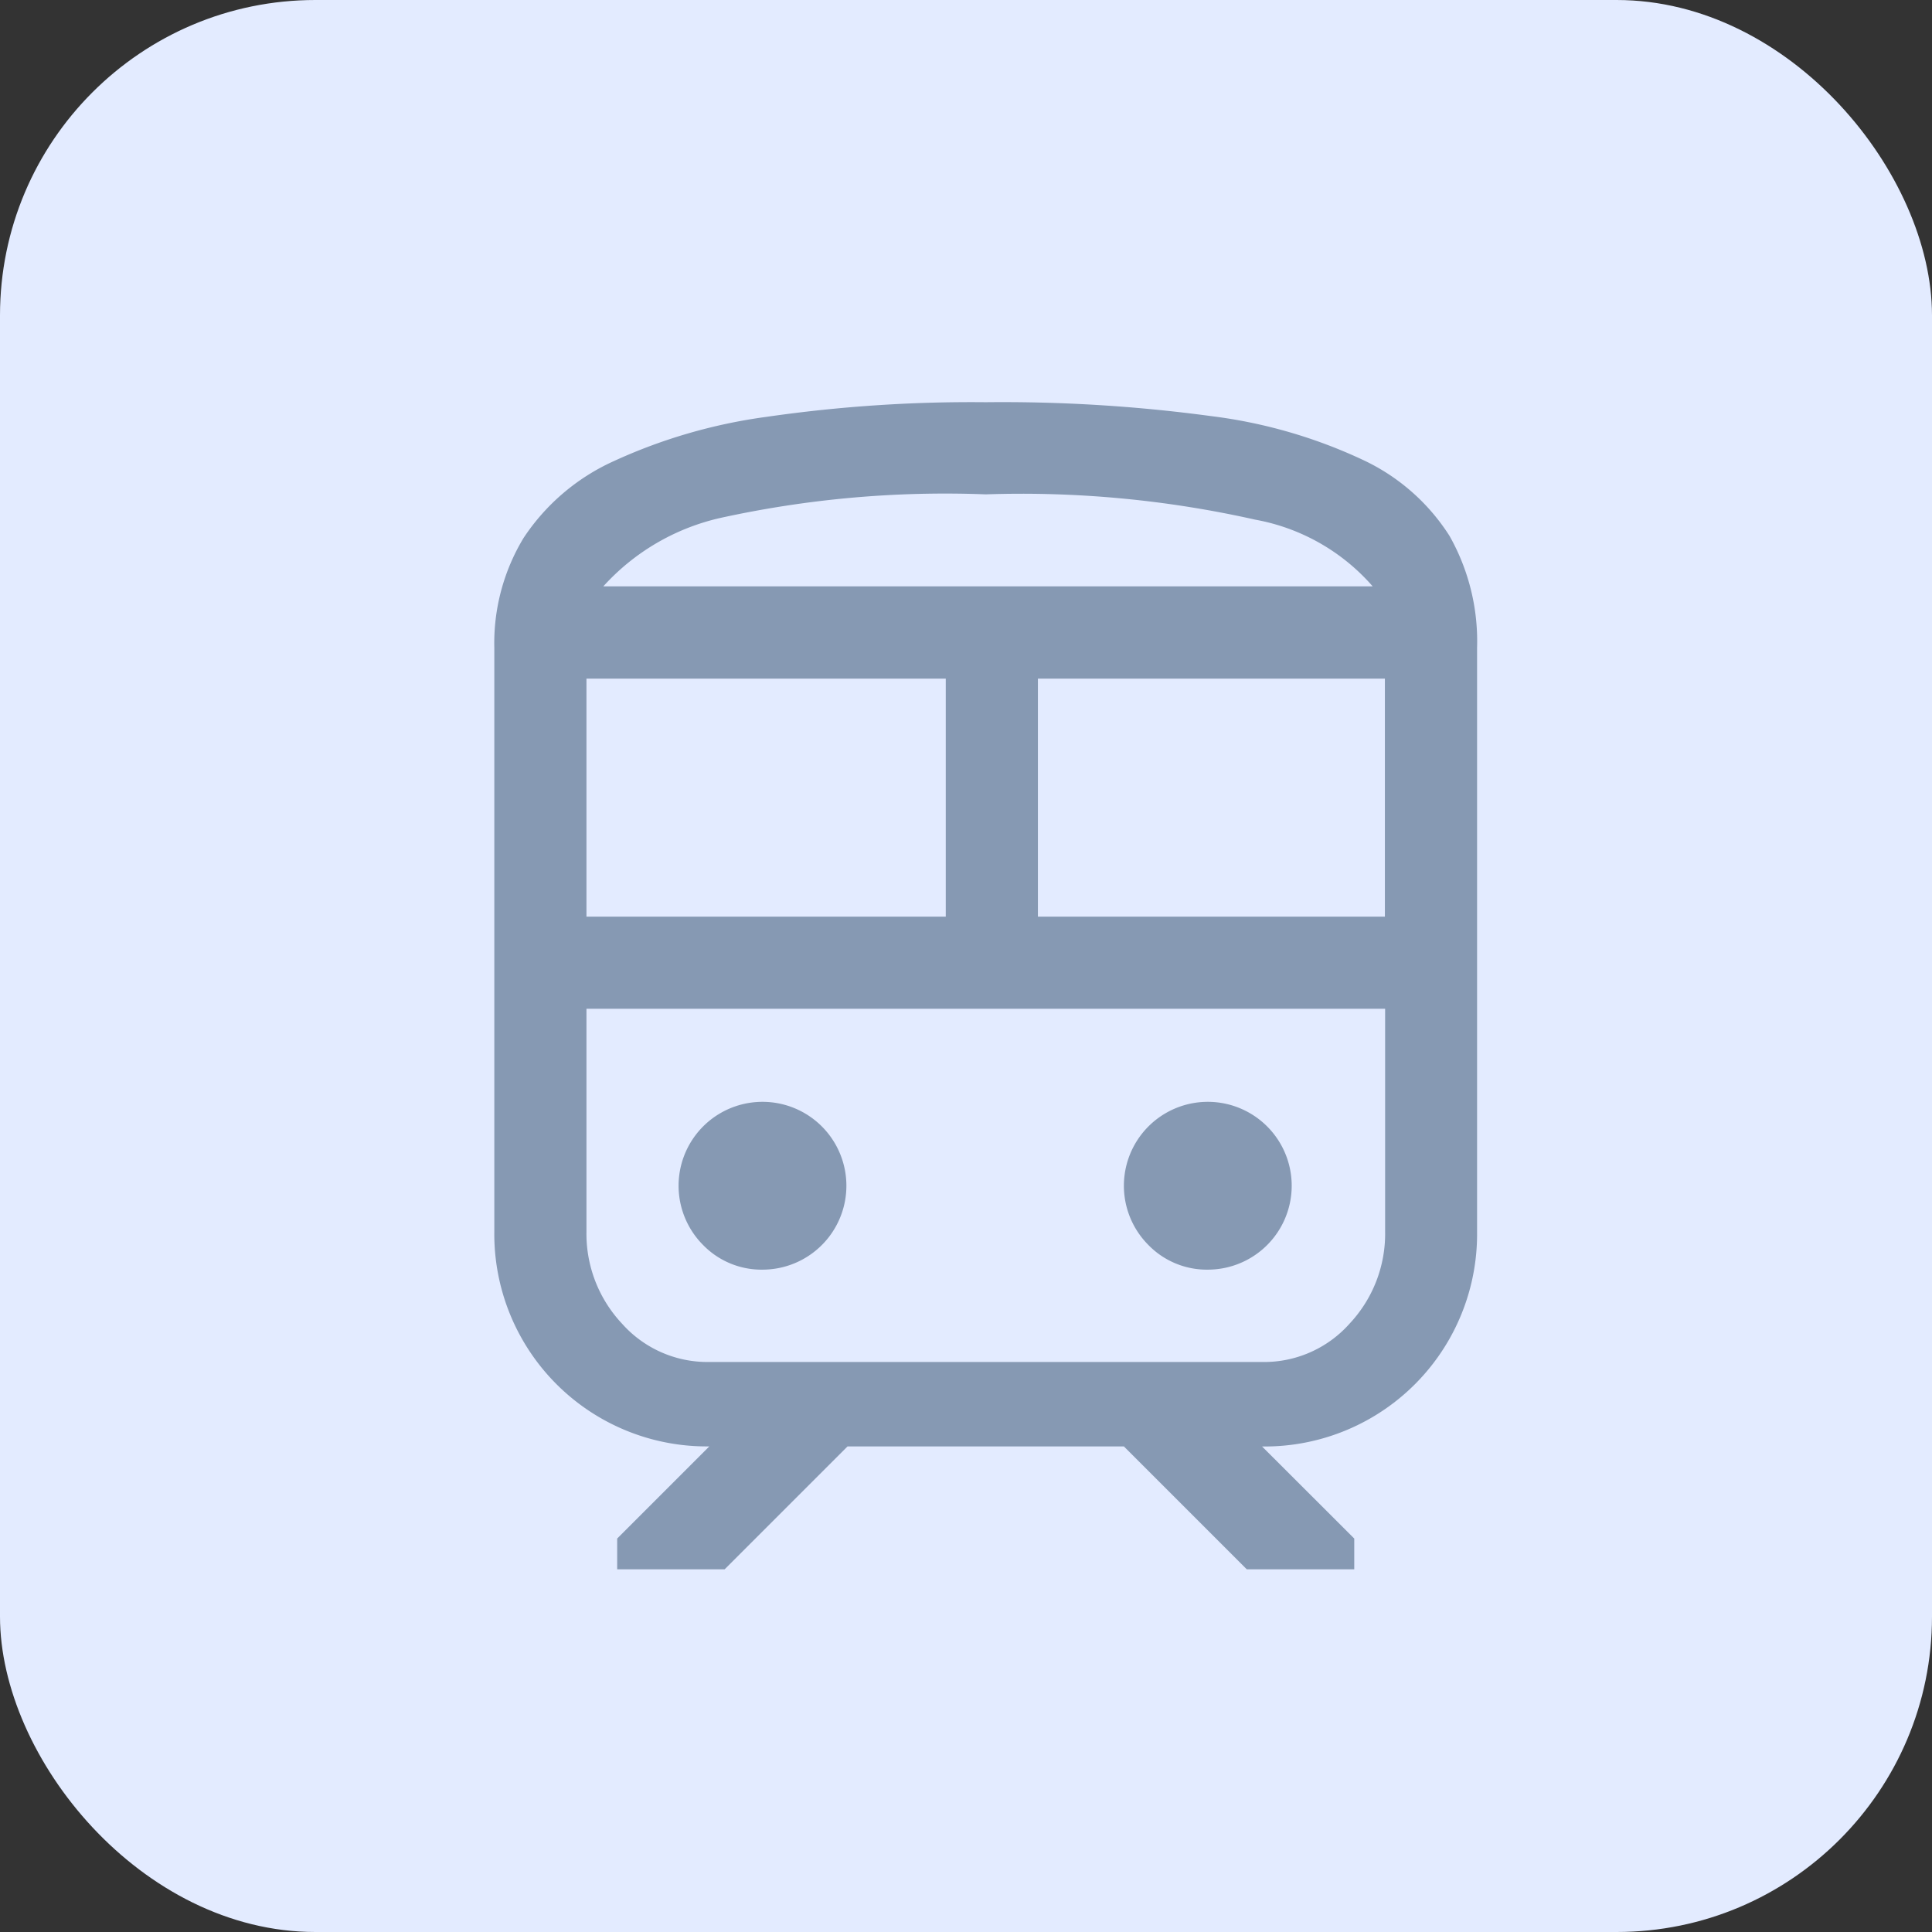 <?xml version="1.0" encoding="UTF-8"?> <svg xmlns="http://www.w3.org/2000/svg" id="Smart_Mobility" data-name="Smart Mobility" width="49" height="49" viewBox="0 0 49 49"><rect x="0" y="0" width="49" height="49" fill="#333333" stroke="none"/><rect id="Rectangle_2824" data-name="Rectangle 2824" width="49" height="49" rx="8" fill="#e3ebff"></rect><g id="Pictos" transform="translate(12.537 10.201)"><path id="train_FILL0_wght400_GRAD0_opsz48" d="M8,25.031v-14.8a5.157,5.157,0,0,1,.74-2.785A5.409,5.409,0,0,1,11.018,5.5,13.642,13.642,0,0,1,14.913,4.37,36.269,36.269,0,0,1,20.463,4a39.543,39.543,0,0,1,5.706.351,12.756,12.756,0,0,1,3.856,1.11,5.221,5.221,0,0,1,2.2,1.928,5.431,5.431,0,0,1,.7,2.843v14.8a5.387,5.387,0,0,1-5.453,5.453L29.81,32.82V33.6H27.084l-3.116-3.116h-7.01L13.842,33.6H11.116V32.82l2.337-2.337A5.387,5.387,0,0,1,8,25.031ZM20.463,6.337a26.572,26.572,0,0,0-6.738.6,5.7,5.7,0,0,0-2.96,1.733H30.277A5.174,5.174,0,0,0,27.3,6.979,27.023,27.023,0,0,0,20.463,6.337ZM10.337,17.047H19.45V11.01H10.337Zm17.136,2.337h0Zm-5.686-2.337h8.8V11.01h-8.8ZM14.816,26a2.128,2.128,0,1,0-1.519-.623A2.067,2.067,0,0,0,14.816,26ZM26.11,26a2.128,2.128,0,1,0-1.519-.623A2.067,2.067,0,0,0,26.11,26ZM13.453,28.342H27.473a2.9,2.9,0,0,0,2.22-.974,3.331,3.331,0,0,0,.9-2.337V19.384H10.337v5.647a3.331,3.331,0,0,0,.9,2.337A2.9,2.9,0,0,0,13.453,28.342Zm7.01-19.668h0Z" transform="translate(-8 -4)" fill="#8699b3"></path></g></svg> 